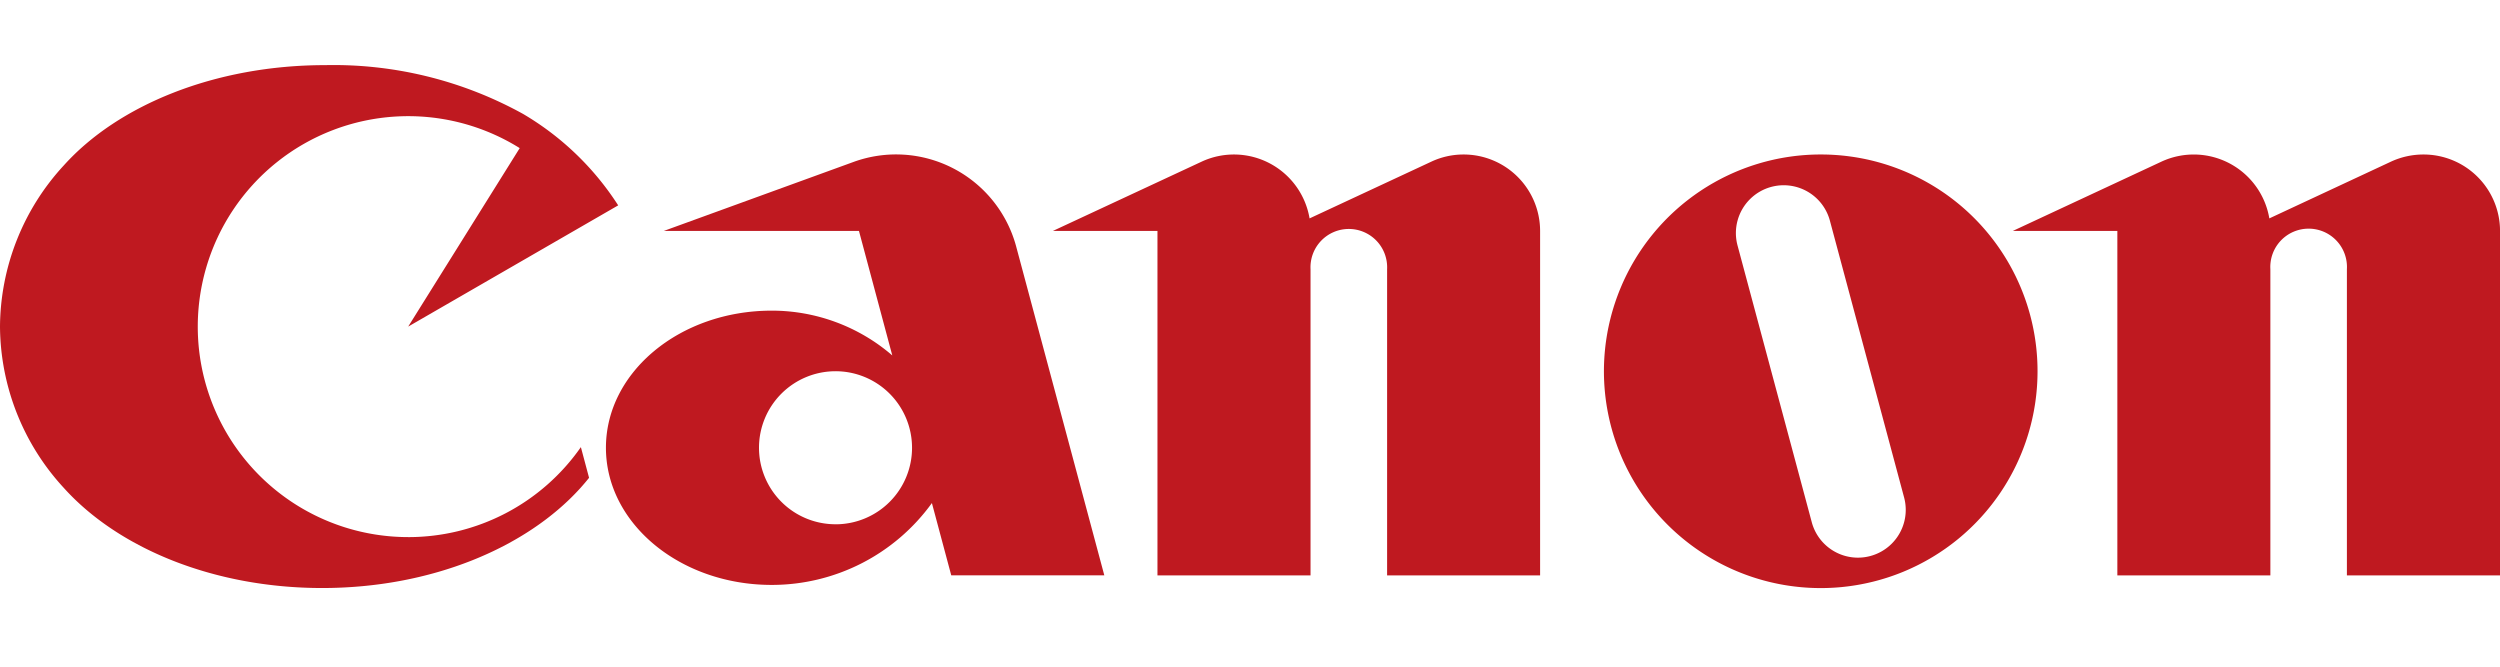 <svg xmlns="http://www.w3.org/2000/svg" width="150" height="40" viewBox="0 0 150 40">
  <g id="lenovo-cannon-logo-v2" transform="translate(8671 2030)">
    <g id="g3" transform="translate(-8671 -2026.092)">
      <g id="g5" transform="translate(0 0)">
        <g id="g7">
          <g id="g9">
            <path id="path11" d="M24.491,28.318A12.628,12.628,0,1,1,31.183,4.979L24.491,15.688l12.6-7.274a17.058,17.058,0,0,0-5.706-5.486A23.513,23.513,0,0,0,19.515,0C12.887,0,7.073,2.408,3.83,6.015A14.391,14.391,0,0,0,0,15.688a14.407,14.407,0,0,0,3.83,9.679c3.251,3.611,8.979,6.006,15.5,6.006s12.244-2.4,15.5-6.006c.178-.2.351-.4.514-.607l-.491-1.841a12.624,12.624,0,0,1-10.356,5.4" fill="#bf1920"/>
            <path id="path13" d="M272.287,60.975,267,41.25a7.462,7.462,0,0,0-9.759-5.08l-11.383,4.139h11.707l2,7.471a11.057,11.057,0,0,0-7.236-2.687c-5.5,0-9.945,3.683-9.945,8.225s4.449,8.231,9.945,8.231a11.849,11.849,0,0,0,9.613-4.912l1.161,4.337h9.184m-16.129-3.064a4.591,4.591,0,1,1,4.592-4.592A4.589,4.589,0,0,1,256.158,57.912Z" transform="translate(-206.028 -30.362)" fill="#bf1920"/>
            <path id="path15" d="M445.844,35.743a4.541,4.541,0,0,0-1.935.428L436.6,39.577a4.6,4.6,0,0,0-6.473-3.406L421.2,40.329h6.274V60.995h9.184V42.628a2.3,2.3,0,1,1,4.594,0V60.995h9.18V40.329a4.588,4.588,0,0,0-4.592-4.586" transform="translate(-358.026 -30.381)" fill="#bf1920"/>
            <path id="path17" d="M829.788,35.743a4.634,4.634,0,0,0-1.95.428l-7.3,3.406a4.6,4.6,0,0,0-6.472-3.406l-8.919,4.158h6.272V60.995H820.6V42.628a2.3,2.3,0,1,1,4.592,0V60.995h9.188V40.329a4.589,4.589,0,0,0-4.59-4.586" transform="translate(-684.378 -30.381)" fill="#bf1920"/>
            <path id="path19" d="M667.616,48.749a13.008,13.008,0,1,1-13-13.006,13,13,0,0,1,13,13.006M655.151,39.69a2.869,2.869,0,0,0-5.542,1.486l4.461,16.631a2.868,2.868,0,1,0,5.541-1.483Z" transform="translate(-545.364 -30.382)" fill="#bf1920"/>
          </g>
        </g>
      </g>
    </g>
    <rect id="Rectángulo_3458" data-name="Rectángulo 3458" width="150" height="40" transform="translate(-8671 -2030)" fill="none" opacity="0.57"/>
  </g>
</svg>
